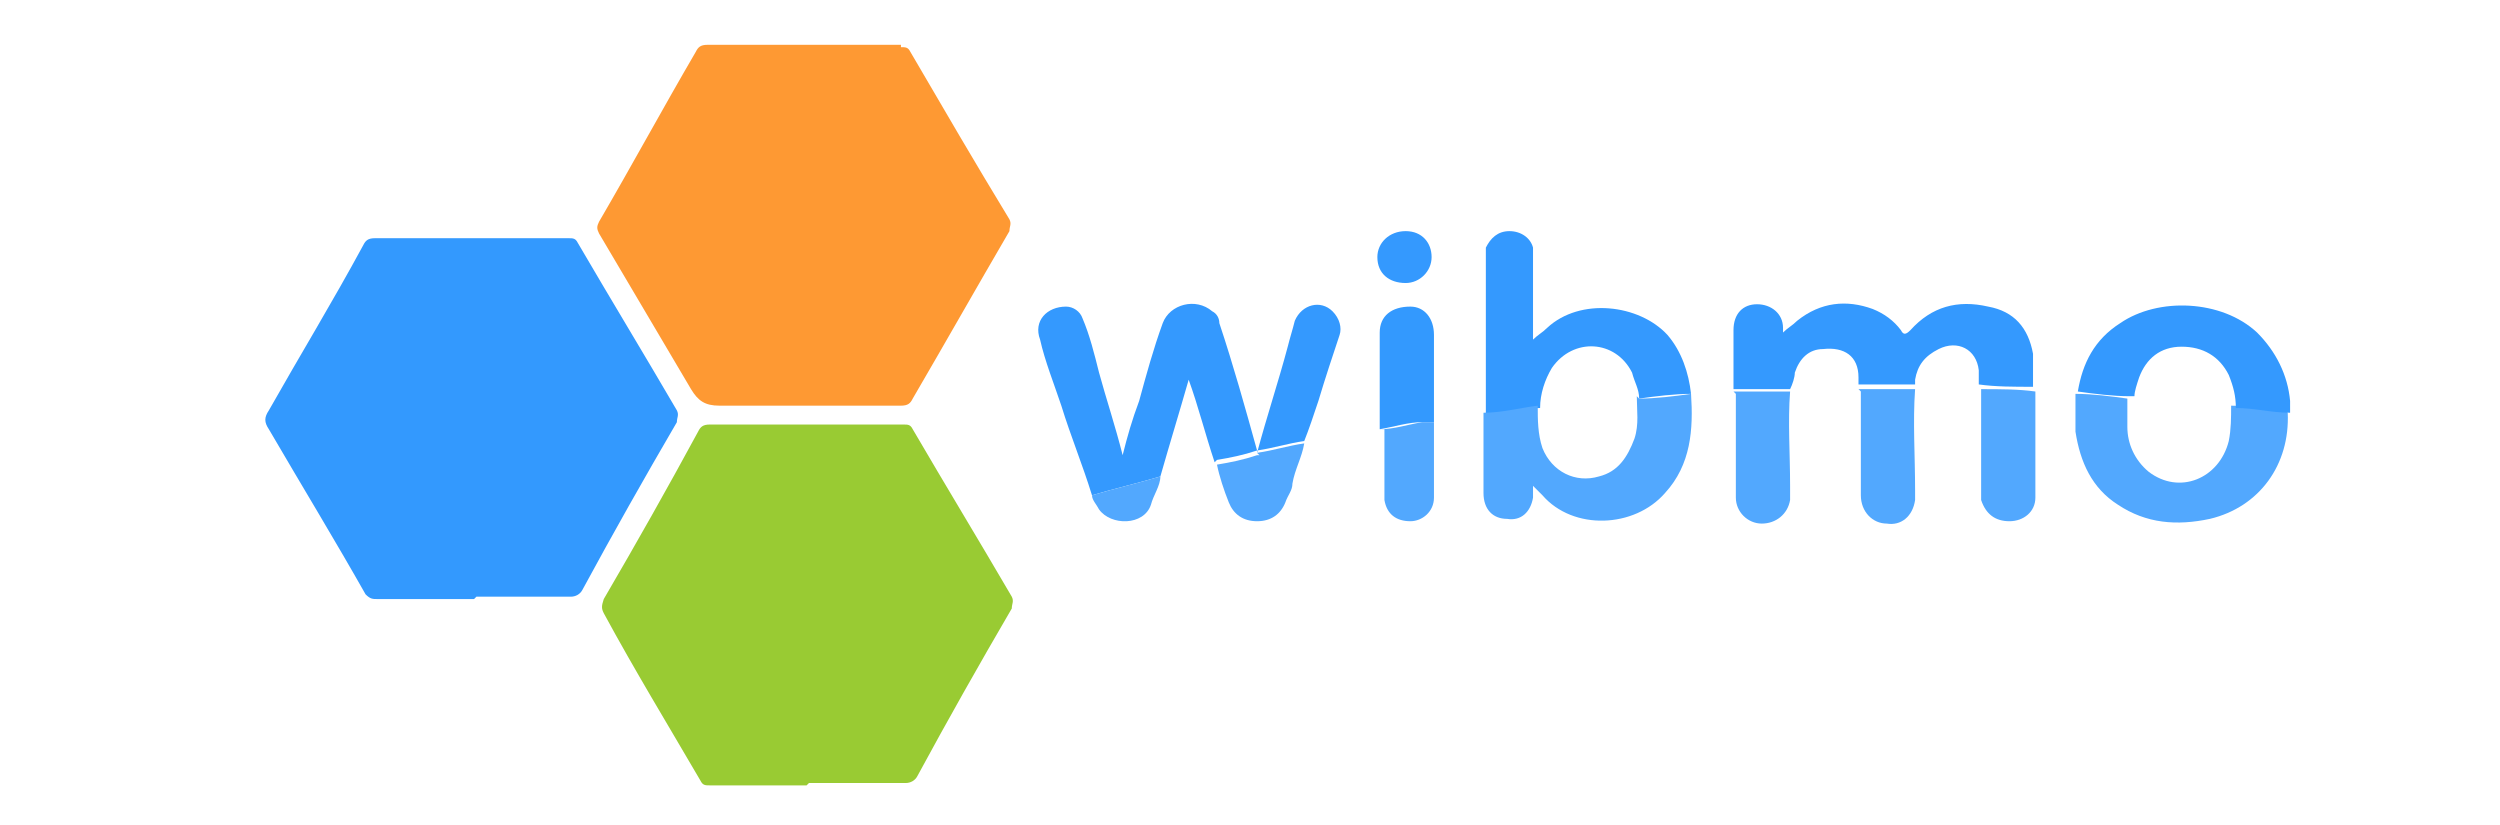 <?xml version="1.0" encoding="UTF-8"?>
<svg id="Layer_2" xmlns="http://www.w3.org/2000/svg" version="1.1" viewBox="0 0 106 35">
  <!-- Generator: Adobe Illustrator 29.7.1, SVG Export Plug-In . SVG Version: 2.1.1 Build 8)  -->
  <defs>
    <style>
      .st0 {
        fill: #52a8fe;
      }

      .st1 {
        fill: #3499fe;
      }

      .st2 {
        fill: #3399fe;
      }

      .st3 {
        fill: #fe9933;
      }

      .st4 {
        fill: #99cb33;
      }
    </style>
  </defs>
  <path class="st3" d="M38.2,2c.2,0,.3,0,.4.2,1.4,2.4,2.8,4.8,4.2,7.1.1.2,0,.3,0,.5-1.4,2.4-2.7,4.7-4.1,7.1-.1.2-.2.3-.5.3-2.6,0-5.1,0-7.7,0-.6,0-.9-.2-1.2-.7-1.3-2.2-2.6-4.4-3.9-6.6-.1-.2-.1-.3,0-.5,1.4-2.4,2.7-4.8,4.1-7.2.1-.2.2-.3.5-.3,1.4,0,2.7,0,4.1,0h4.1Z"/>
  <path class="st2" d="M20.1,25.4c-1.4,0-2.7,0-4.1,0-.2,0-.3,0-.5-.2-1.3-2.3-2.7-4.6-4.1-7-.2-.3-.2-.5,0-.8,1.3-2.3,2.7-4.6,4-7,.1-.2.2-.3.5-.3,2.7,0,5.5,0,8.2,0,.2,0,.3,0,.4.2,1.4,2.4,2.8,4.7,4.2,7.1.1.2,0,.3,0,.5-1.4,2.4-2.7,4.7-4,7.1-.1.2-.3.3-.5.3-1.3,0-2.7,0-4,0h0s0,0,0,0Z"/>
  <path class="st4" d="M34.2,33.3c-1.4,0-2.7,0-4.1,0-.2,0-.3,0-.4-.2-1.4-2.4-2.8-4.7-4.1-7.1-.1-.2-.1-.3,0-.6,1.4-2.4,2.7-4.7,4-7.1.1-.2.2-.3.5-.3,2.7,0,5.5,0,8.2,0,.2,0,.3,0,.4.2,1.4,2.4,2.8,4.7,4.2,7.1.1.2,0,.3,0,.5-1.4,2.4-2.7,4.7-4,7.1-.1.2-.3.3-.5.3-1.4,0-2.7,0-4.1,0h0s0,0,0,0Z"/>
  <path class="st1" d="M51.5,19.6c-.4-1.2-.7-2.4-1.1-3.5,0,0,0,0,0,0-.4,1.4-.8,2.7-1.2,4.1-1,.3-1.9.5-2.9.8-.4-1.3-.9-2.5-1.3-3.8-.3-.9-.7-1.9-.9-2.8-.3-.8.3-1.4,1.1-1.4.3,0,.6.2.7.5.3.7.5,1.5.7,2.3.3,1.1.7,2.3,1,3.5.2-.8.4-1.5.7-2.3.3-1.1.6-2.2,1-3.3.3-.8,1.4-1.1,2.1-.5.2.1.3.3.3.5.6,1.8,1.1,3.6,1.6,5.4-.6.2-1.1.3-1.7.4h0Z"/>
  <path class="st1" d="M78.8,16.5c0-.2,0-.3,0-.5,0-.9-.6-1.3-1.5-1.2-.6,0-1,.4-1.2,1,0,.2-.1.5-.2.7-.8,0-1.6,0-2.4,0,0-.8,0-1.6,0-2.5,0-.7.4-1.1,1-1.1.6,0,1.1.4,1.1,1,0,0,0,.2,0,.2.2-.2.4-.3.6-.5,1-.8,2.1-.9,3.2-.5.5.2.9.5,1.2.9.1.2.2.2.4,0,.9-1,2-1.3,3.3-1,1.1.2,1.7.9,1.9,2,0,.5,0,1,0,1.4-.8,0-1.6,0-2.3-.1,0-.2,0-.4,0-.6-.1-.9-.9-1.3-1.7-.9-.6.3-.9.7-1,1.3,0,0,0,.2,0,.2-.8,0-1.6,0-2.4,0h0Z"/>
  <path class="st1" d="M63,17.6c0-2.2,0-4.4,0-6.6,0-.2,0-.4,0-.5.2-.4.5-.7,1-.7.5,0,.9.3,1,.7,0,.2,0,.4,0,.6,0,1.1,0,2.2,0,3.3.2-.2.4-.3.6-.5,1.4-1.3,3.9-1,5.1.3.6.7.9,1.6,1,2.5-.7,0-1.5.1-2.2.2,0-.4-.2-.7-.3-1.1-.7-1.4-2.5-1.5-3.4-.2-.3.5-.5,1.1-.5,1.7-.8,0-1.5.2-2.3.3h0Z"/>
  <path class="st0" d="M69.5,16.9c.7,0,1.5-.1,2.2-.2.1,1.5,0,3-1.1,4.2-1.3,1.5-3.9,1.6-5.2.1-.1-.1-.2-.2-.4-.4,0,.2,0,.3,0,.5-.1.6-.5,1-1.1.9-.6,0-1-.4-1-1.1,0-1.1,0-2.3,0-3.4.8,0,1.5-.2,2.3-.3,0,.6,0,1.2.2,1.8.4,1,1.4,1.5,2.4,1.2.8-.2,1.2-.8,1.5-1.6.2-.6.1-1.2.1-1.8h0Z"/>
  <path class="st0" d="M97,17.5c.1,2.2-1.2,4-3.3,4.5-1.4.3-2.7.2-3.9-.6-1.1-.7-1.6-1.8-1.8-3.1,0-.5,0-1.1,0-1.6.7,0,1.5.1,2.2.2,0,.4,0,.8,0,1.2,0,.7.3,1.4.9,1.9,1.3,1,3,.3,3.4-1.3.1-.5.1-1,.1-1.5.8,0,1.5.2,2.3.2h0Z"/>
  <path class="st1" d="M90.3,16.8c-.7,0-1.5-.1-2.2-.2.2-1.2.7-2.2,1.8-2.9,1.6-1.1,4.3-1,5.8.4.8.8,1.3,1.8,1.4,2.9,0,.2,0,.3,0,.5-.8,0-1.5-.2-2.3-.2,0-.5-.1-.9-.3-1.4-.4-.8-1.1-1.2-2-1.2-.9,0-1.5.5-1.8,1.3-.1.3-.2.6-.2.8h0Z"/>
  <path class="st0" d="M84,16.5c.8,0,1.6,0,2.3.1,0,1.5,0,3,0,4.5,0,.6-.5,1-1.1,1-.6,0-1-.3-1.2-.9,0-.1,0-.2,0-.4,0-1.5,0-2.9,0-4.4h0Z"/>
  <path class="st0" d="M78.8,16.5c.8,0,1.6,0,2.4,0-.1,1.4,0,2.8,0,4.3,0,.1,0,.2,0,.4-.1.7-.6,1.1-1.2,1-.6,0-1.1-.5-1.1-1.2,0-1.2,0-2.4,0-3.6,0-.3,0-.5,0-.8h0Z"/>
  <path class="st0" d="M73.5,16.6c.8,0,1.6,0,2.4,0-.1,1.3,0,2.6,0,4,0,.2,0,.4,0,.6-.1.6-.6,1-1.2,1-.6,0-1.1-.5-1.1-1.1,0-.5,0-.9,0-1.4,0-1,0-2,0-3h0Z"/>
  <path class="st1" d="M53.3,19.2c.4-1.5.9-3,1.3-4.5.1-.4.2-.7.3-1.1.3-.7,1.1-.9,1.6-.4.3.3.4.7.3,1-.3.9-.6,1.8-.9,2.8-.2.6-.4,1.2-.6,1.7-.7.1-1.3.3-2,.4h0Z"/>
  <path class="st2" d="M58.5,18.2c0-1.4,0-2.7,0-4.1,0-.7.5-1.1,1.3-1.1.6,0,1,.5,1,1.2,0,1,0,2.1,0,3.1,0,.2,0,.4,0,.6-.2,0-.3,0-.5,0-.6,0-1.2.2-1.8.3h0Z"/>
  <path class="st0" d="M58.5,18.2c.6,0,1.2-.2,1.8-.3.2,0,.3,0,.5,0,0,.1,0,.2,0,.3,0,1,0,1.9,0,2.9,0,.6-.5,1-1,1-.6,0-1-.3-1.1-.9,0,0,0-.1,0-.2,0-.9,0-1.9,0-2.8h0Z"/>
  <path class="st0" d="M53.3,19.2c.7-.1,1.3-.3,2-.4-.1.6-.4,1.1-.5,1.7,0,.3-.2.5-.3.8-.2.5-.6.8-1.2.8-.6,0-1-.3-1.2-.8-.2-.5-.4-1.1-.5-1.6.6-.1,1.1-.2,1.7-.4,0,0,0,0,.1,0h0Z"/>
  <path class="st1" d="M59.6,12c-.7,0-1.2-.4-1.2-1.1,0-.6.5-1.1,1.2-1.1.7,0,1.1.5,1.1,1.1,0,.6-.5,1.1-1.1,1.1h0Z"/>
  <path class="st0" d="M46.3,21c1-.3,1.9-.5,2.9-.8,0,.4-.3.8-.4,1.2-.3.9-1.7.9-2.2.2-.1-.2-.3-.4-.3-.6h0Z"/>
</svg>